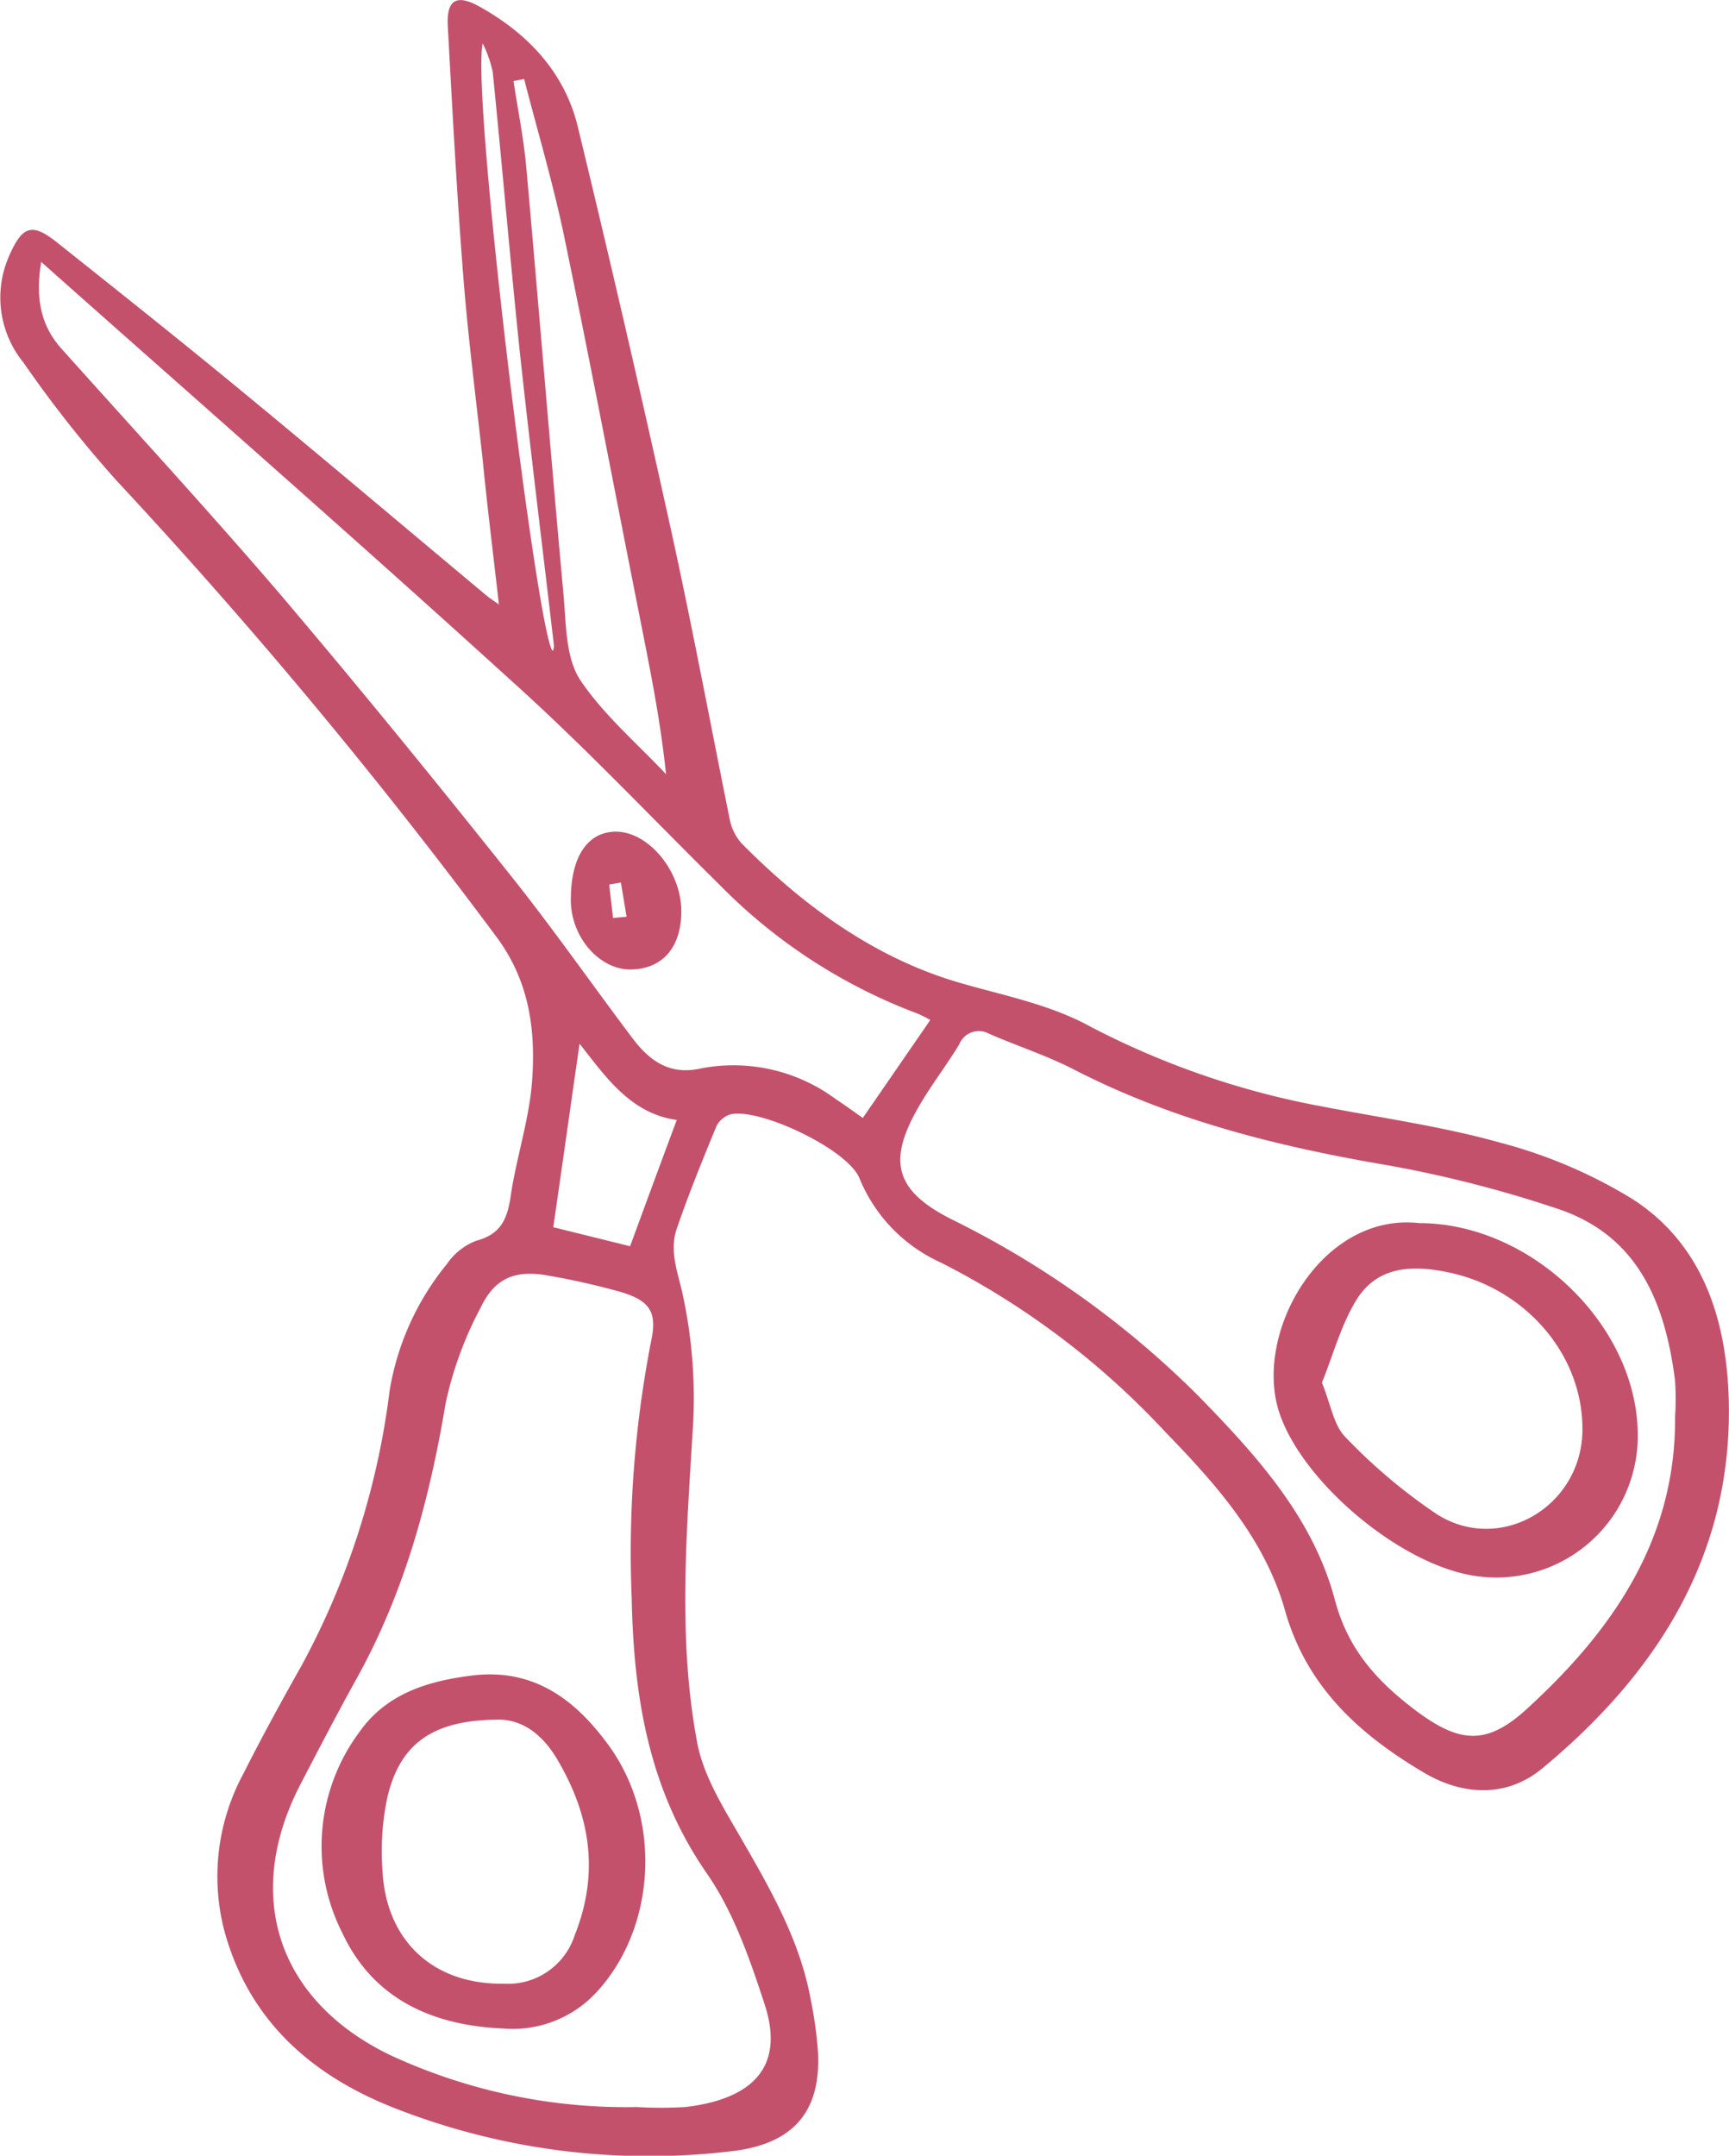 <?xml version="1.0" encoding="UTF-8"?> <svg xmlns="http://www.w3.org/2000/svg" viewBox="0 0 148.15 184.69"> <defs> <style>.cls-1{fill:#c4516c;}</style> </defs> <title>ножницы</title> <g id="Слой_2" data-name="Слой 2"> <g id="Capa_1" data-name="Capa 1"> <path class="cls-1" d="M42.75,51.79c-.5-4.41-1-8.39-1.39-12.38-.57-5.23-1.25-10.45-1.66-15.7-.56-7.15-.94-14.31-1.33-21.47C38.25,0,39.09-.56,41.13.59c4.13,2.31,7.26,5.64,8.38,10.27q4.18,17.25,8,34.6c1.8,8.19,3.34,16.44,5,24.65a4.41,4.41,0,0,0,1,2.11C68.79,77.57,74.84,82,82,84.13,85.88,85.28,89.9,86,93.52,88a70.52,70.52,0,0,0,19.63,6.77c5.15,1,10.4,1.72,15.45,3.14a42.22,42.22,0,0,1,11.22,4.78c5.92,3.78,8,10,8.29,16.66.55,13.54-5.94,23.87-16,32.19-3,2.46-6.71,2.3-10,.39-5.52-3.25-10.12-7.32-12-13.94-1.73-6.15-5.92-10.84-10.3-15.35a68.68,68.68,0,0,0-19.17-14.46,13.56,13.56,0,0,1-7-7.24c-1-2.46-8.45-6-11-5.48a2,2,0,0,0-1.24,1c-1.2,2.91-2.39,5.83-3.41,8.81-.62,1.8,0,3.49.45,5.37a41.9,41.9,0,0,1,.9,12.15c-.53,8.86-1.25,17.73.4,26.51.52,2.77,2.14,5.4,3.59,7.9,2.61,4.52,5.23,9,6.16,14.23a33.58,33.58,0,0,1,.61,4.55c.2,5-2.18,7.71-7.39,8.32a59.61,59.61,0,0,1-28.67-3.6c-7.25-2.79-12.72-7.53-14.83-15.33a18.5,18.5,0,0,1,1.65-13.42c1.58-3.14,3.27-6.22,5-9.29a66.49,66.49,0,0,0,7.52-23.48,23,23,0,0,1,4.91-10.88,5.36,5.36,0,0,1,2.52-2c2.08-.55,2.65-1.83,2.94-3.77.48-3.32,1.59-6.57,1.84-9.89.32-4.39-.22-8.61-3.1-12.44A458.28,458.28,0,0,0,10,41.19,102.33,102.33,0,0,1,2,31.05,8.81,8.81,0,0,1,.79,21.91c1.15-2.63,2-2.84,4.21-1.05C10.2,25,15.44,29.16,20.58,33.4,27.65,39.22,34.64,45.14,41.66,51,41.88,51.19,42.12,51.34,42.75,51.79Zm100.78,69.59a24.33,24.33,0,0,0,0-3.08c-.85-6.68-3.16-12.5-10.19-14.78a102.71,102.71,0,0,0-14.4-3.68C109.58,98.25,100.5,96,92,91.62c-2.33-1.2-4.84-2-7.26-3.06a1.81,1.81,0,0,0-2.55.92c-1.06,1.75-2.33,3.39-3.36,5.15-2.8,4.75-2.24,7.32,2.66,9.81a79.71,79.71,0,0,1,21.17,15.13c5,5.12,9.85,10.45,11.72,17.5,1.13,4.28,3.65,7,6.92,9.47,3.74,2.8,6.07,3.05,9.55-.15C138.17,139.7,143.61,131.88,143.53,121.38Zm-89,59.14a36.4,36.4,0,0,0,4.18,0c5-.58,8.76-2.87,6.8-8.82-1.26-3.86-2.65-7.87-4.92-11.16-5-7.19-6.29-15.18-6.46-23.54a94.65,94.65,0,0,1,1.66-22.09c.54-2.5-.1-3.48-2.63-4.23A62.74,62.74,0,0,0,47,109.29c-2.8-.52-4.59.17-5.81,2.73a31.56,31.56,0,0,0-3,8.17c-1.37,8.23-3.51,16.16-7.57,23.51-1.67,3-3.26,6.07-4.85,9.12-4.94,9.49-2.06,18.48,7.54,23.19A48,48,0,0,0,54.57,180.52ZM3.53,22.44C3,25.6,3.52,28,5.38,30,11.65,37,18,43.9,24.08,51,30.78,58.89,37.3,66.9,43.75,75c3.61,4.52,6.92,9.27,10.4,13.89,1.43,1.91,3.13,3.23,5.79,2.67a14.7,14.7,0,0,1,11.65,2.59c.83.55,1.63,1.13,2.34,1.63l5.78-8.39a9.25,9.25,0,0,0-1.08-.55,46.72,46.72,0,0,1-17-11.06C55.77,70,50.12,64,44,58.49,30.74,46.43,17.23,34.61,3.53,22.44ZM44.91,6.77,44,6.94c.38,2.52.89,5,1.11,7.56C46.2,26.67,47.18,38.86,48.29,51c.22,2.46.17,5.3,1.4,7.22,2,3,4.87,5.44,7.38,8.11-.5-4.8-1.42-9.22-2.29-13.65-2.15-10.81-4.2-21.64-6.44-32.43C47.4,15.74,46.07,11.27,44.91,6.77Zm9.08,100c1.35-3.68,2.65-7.21,4-10.82-4-.54-6.17-3.81-8.33-6.53-.75,5.22-1.48,10.39-2.25,15.72ZM41.36,3.72c-1,4.55,4.74,51,6,52.05a1.32,1.32,0,0,0,.11-.41c-1-8.62-2.08-17.24-3-25.87C43.67,21.72,43,13.94,42.22,6.17A10.37,10.37,0,0,0,41.36,3.72Z"></path> <path class="cls-1" d="M121.6,104.79c9.56,0,18.62,8.7,18.73,18a12.12,12.12,0,0,1-13.61,12.27c-6.52-.76-15.25-8.12-17.15-14.18C107.45,114.07,113.28,103.86,121.6,104.79Zm-8.33,13.67c.76,1.85,1,3.63,2,4.65a47.16,47.16,0,0,0,7.85,6.62c5.44,3.45,12.39-.66,12.47-7.16S130.7,110.36,124.06,109c-3-.63-6-.55-7.81,2.33C114.91,113.49,114.24,116.07,113.27,118.46Z"></path> <path class="cls-1" d="M43.09,173.79c-6-.26-11.09-2.5-13.74-8.15a16.4,16.4,0,0,1,1.46-17.27c2.32-3.29,5.9-4.37,9.72-4.83,5.2-.61,8.75,2.06,11.58,5.93,4.63,6.31,4.12,15.59-.93,21.14A9.79,9.79,0,0,1,43.09,173.79Zm-.28-26.46c-5.68,0-8.54,2-9.63,6.71a22.27,22.27,0,0,0-.4,6.32c.34,6,4.43,9.68,10.37,9.59a6,6,0,0,0,6.09-4.14c2.11-5.29,1.39-10.2-1.5-15.09C46.3,148.29,44.5,147.35,42.81,147.33Z"></path> <path class="cls-1" d="M58.38,78.06c0,3.09-1.59,4.94-4.29,5s-5.2-2.76-5.18-6c0-3.68,1.45-5.81,3.88-5.81C55.59,71.27,58.38,74.65,58.38,78.06Zm-5.85.59,1.16-.11-.49-2.93-1,.17Z"></path> </g> </g> </svg> 